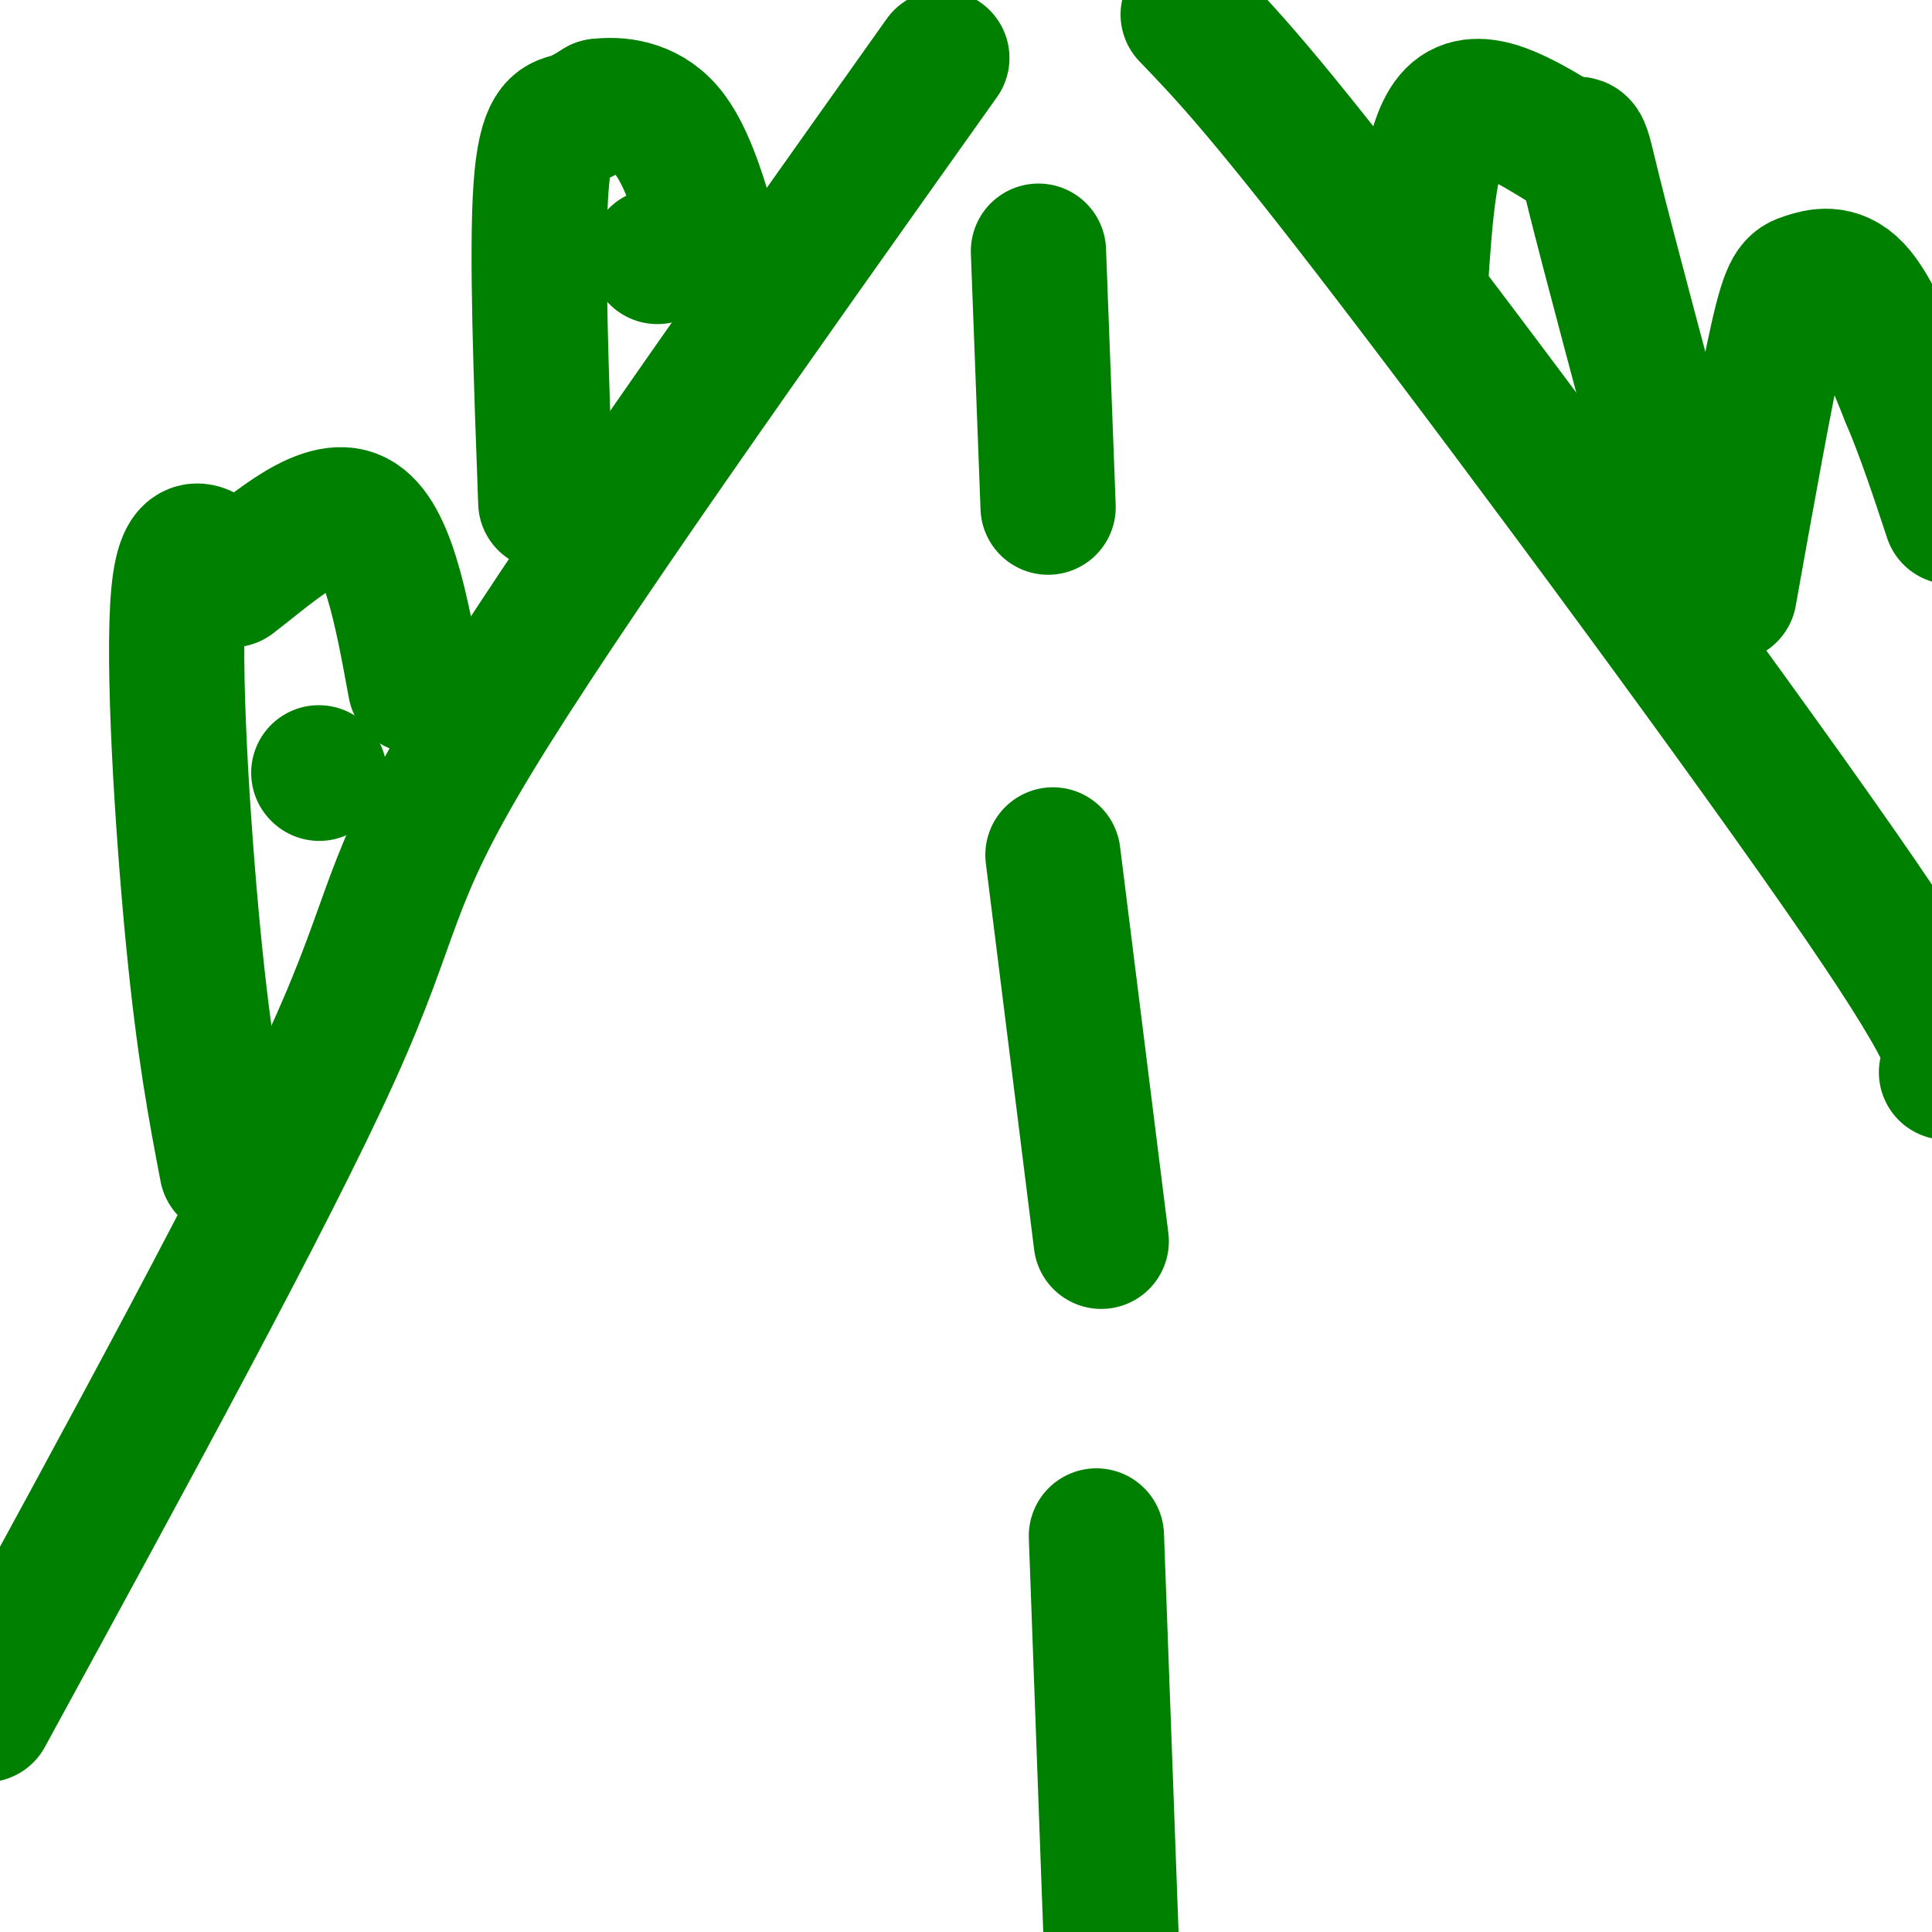 <svg viewBox='0 0 400 400' version='1.1' xmlns='http://www.w3.org/2000/svg' xmlns:xlink='http://www.w3.org/1999/xlink'><g fill='none' stroke='#008000' stroke-width='28' stroke-linecap='round' stroke-linejoin='round'><path d='M195,12c-39.333,55.356 -78.667,110.711 -97,141c-18.333,30.289 -15.667,35.511 -29,65c-13.333,29.489 -42.667,83.244 -72,137'/><path d='M246,3c7.889,8.200 15.778,16.400 43,52c27.222,35.600 73.778,98.600 96,131c22.222,32.400 20.111,34.200 18,36'/><path d='M215,52c0.000,0.000 2.000,53.000 2,53'/><path d='M218,177c0.000,0.000 10.000,80.000 10,80'/><path d='M227,318c0.000,0.000 3.000,82.000 3,82'/><path d='M47,242c-2.378,-12.444 -4.756,-24.889 -7,-48c-2.244,-23.111 -4.356,-56.889 -3,-71c1.356,-14.111 6.178,-8.556 11,-3'/><path d='M48,120c6.689,-4.911 17.911,-15.689 25,-13c7.089,2.689 10.044,18.844 13,35'/><path d='M113,104c-0.956,-25.956 -1.911,-51.911 -1,-65c0.911,-13.089 3.689,-13.311 6,-14c2.311,-0.689 4.156,-1.844 6,-3'/><path d='M124,22c3.600,-0.467 9.600,-0.133 14,5c4.400,5.133 7.200,15.067 10,25'/><path d='M294,60c1.000,-15.500 2.000,-31.000 7,-36c5.000,-5.000 14.000,0.500 23,6'/><path d='M324,30c4.111,0.133 2.889,-2.533 6,10c3.111,12.533 10.556,40.267 18,68'/><path d='M358,123c3.780,-21.113 7.560,-42.226 10,-53c2.440,-10.774 3.542,-11.208 6,-12c2.458,-0.792 6.274,-1.940 10,2c3.726,3.940 7.363,12.970 11,22'/><path d='M395,82c3.333,7.833 6.167,16.417 9,25'/><path d='M66,160c0.000,0.000 0.100,0.100 0.1,0.1'/><path d='M136,53c0.000,0.000 0.100,0.100 0.1,0.1'/></g>
</svg>